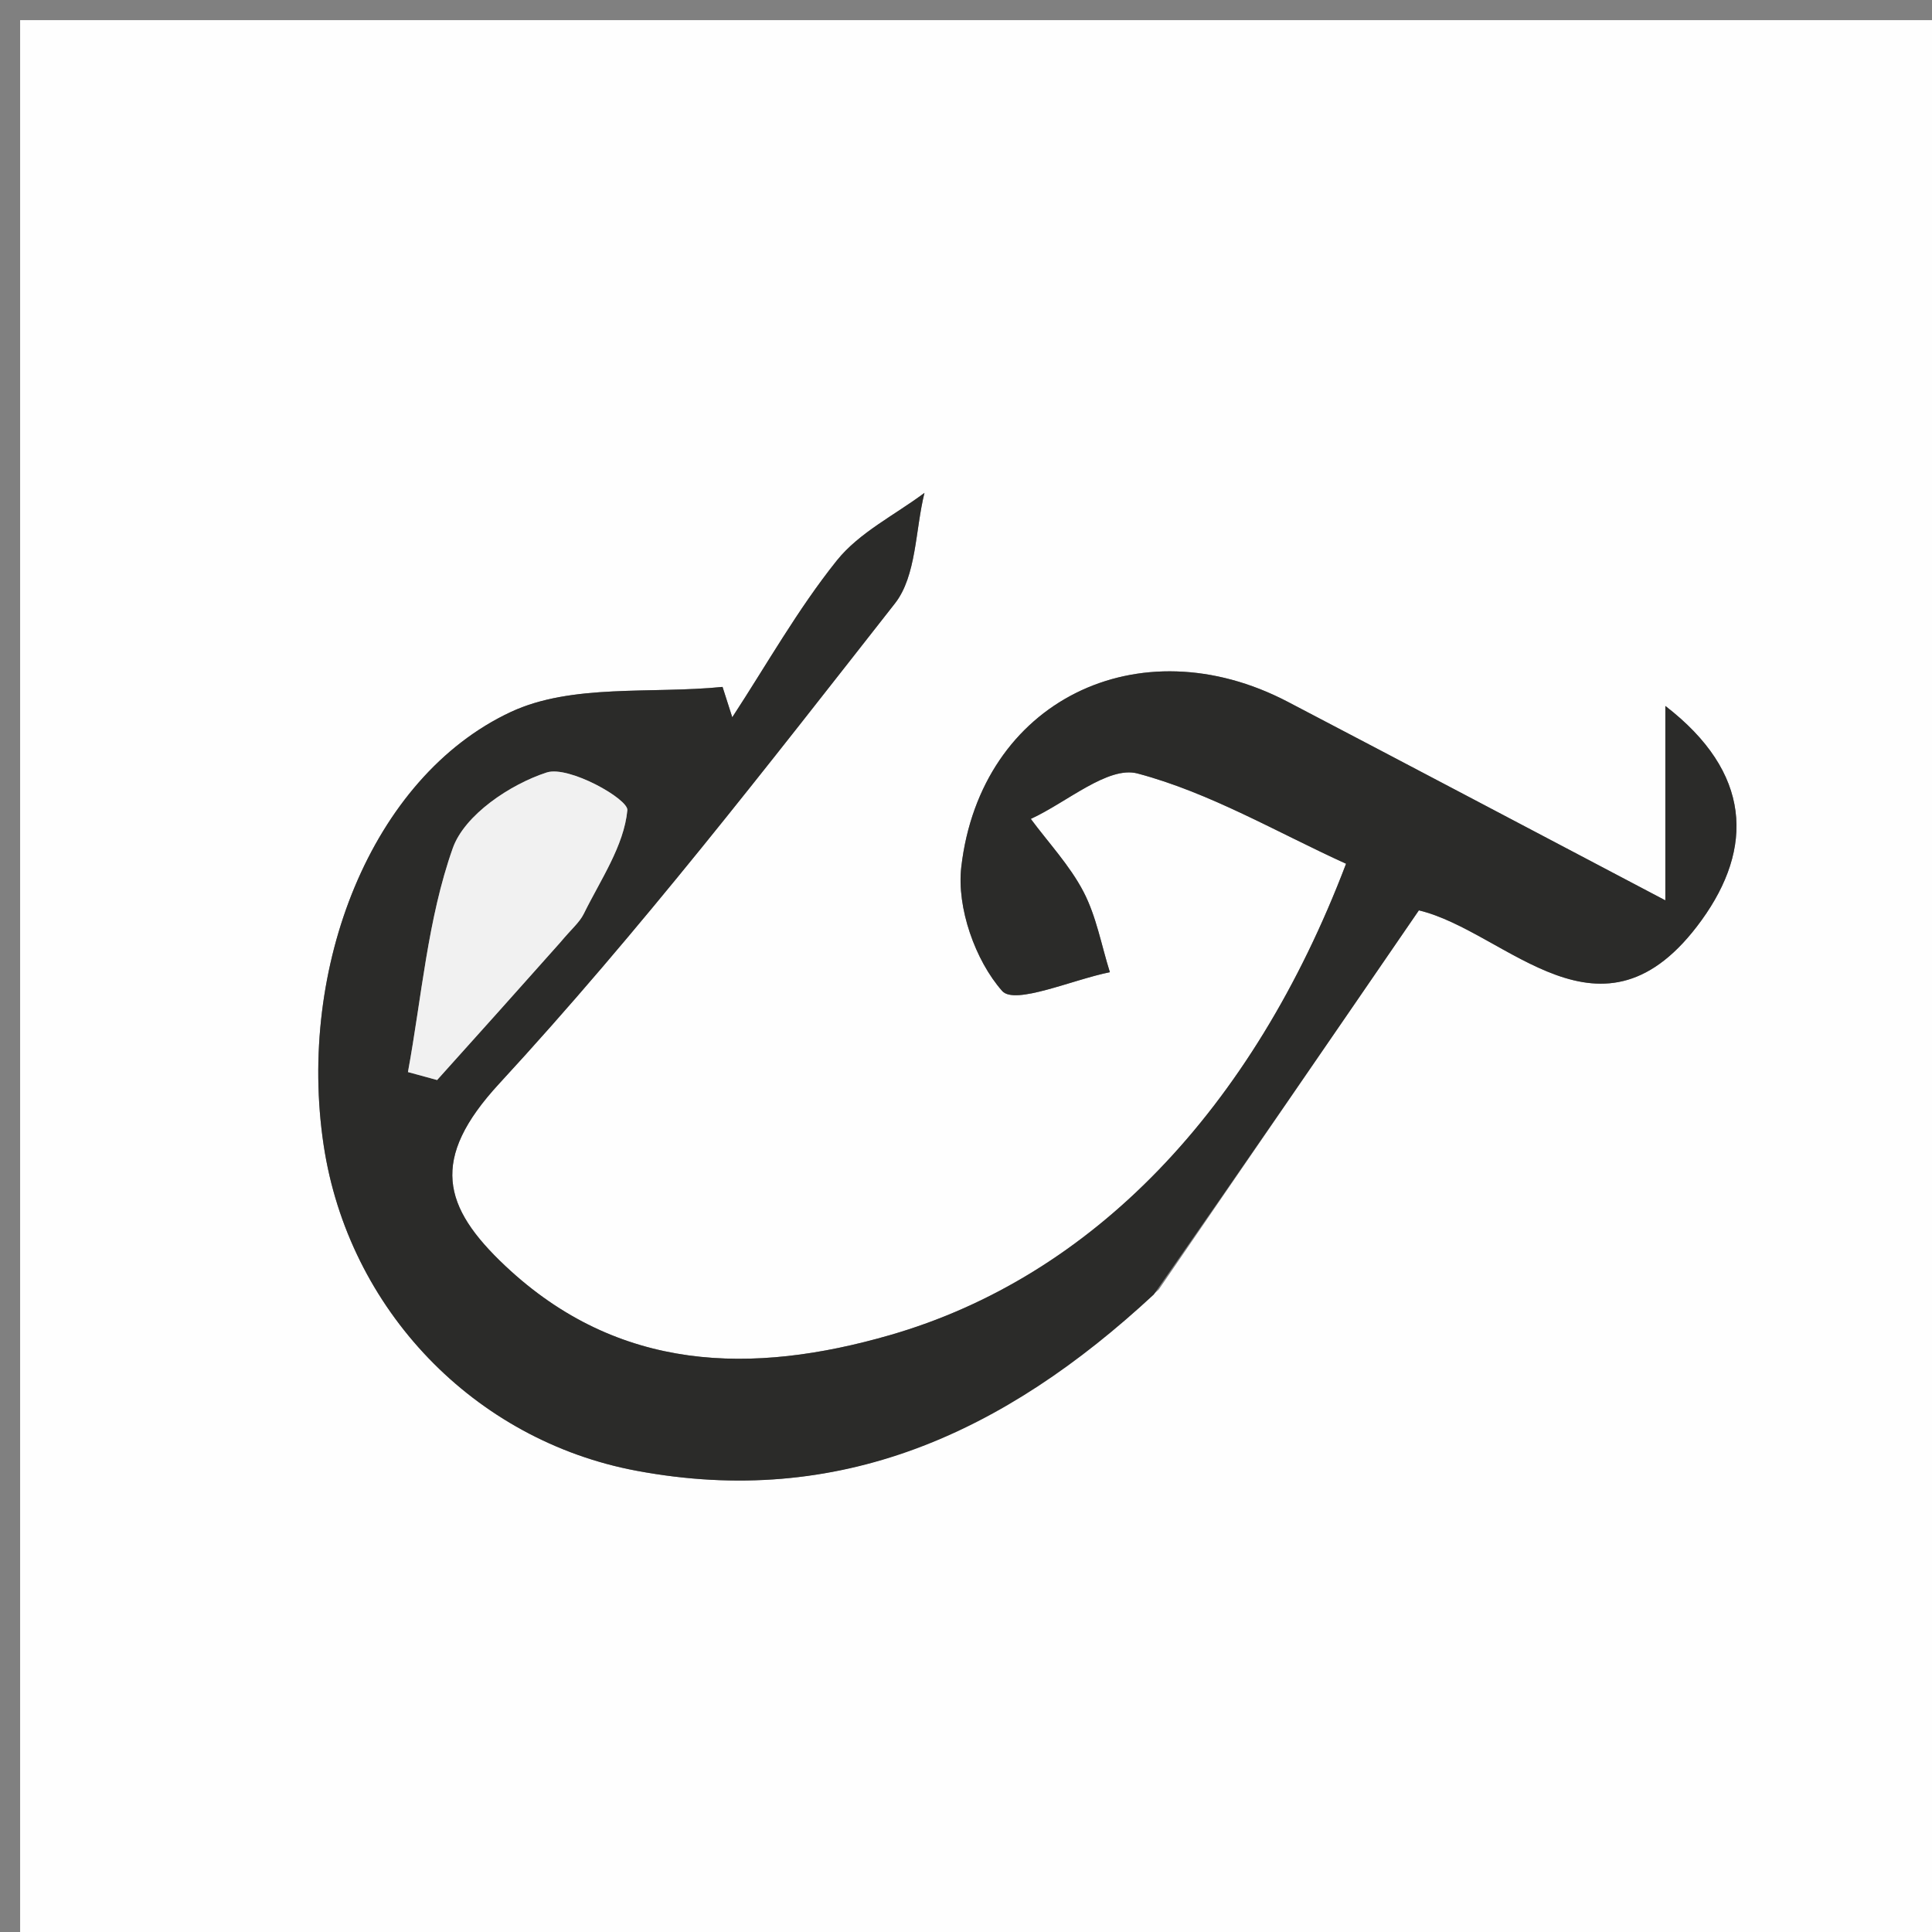 <svg version="1.1" id="Layer_1" xmlns="http://www.w3.org/2000/svg" xmlns:xlink="http://www.w3.org/1999/xlink" x="0px" y="0px"
	 width="100%" viewBox="0 0 96 96" enable-background="new 0 0 96 96" xml:space="preserve">
<rect x="0" y="0" width="96" height="96" fill="#808080" stroke="none"/>
<path fill="#FEFEFE" opacity="1" stroke="none" 
	d="
M52,97 
	C34.667,97 17.833,97 1,97 
	C1,65 1,33 1,1 
	C33,1 65,1 97,1 
	C97,33 97,65 97,97 
	C82.167,97 67.333,97 52,97 
M57.578,64.077 
	C61.85,57.85 66.121,51.623 70.503,45.235 
	C74.884,46.28 79.592,52.579 84.55,45.725 
	C87.143,42.138 87.055,38.395 82.75,35.078 
	C82.75,37.96 82.75,40.842 82.75,44.738 
	C76.183,41.283 70.093,38.065 63.99,34.873 
	C56.589,31.002 48.725,34.834 47.766,43.079 
	C47.531,45.097 48.459,47.727 49.797,49.241 
	C50.425,49.951 53.295,48.68 55.149,48.308 
	C54.728,46.968 54.478,45.539 53.839,44.312 
	C53.158,43.005 52.109,41.89 51.22,40.691 
	C53.006,39.872 55.059,38.045 56.524,38.434 
	C60.133,39.392 63.471,41.368 66.885,42.919 
	C62.239,55.136 54.276,63.441 44.22,66.341 
	C37.38,68.313 30.736,68.2 25.107,62.902 
	C21.99,59.968 21.341,57.6 24.804,53.846 
	C31.782,46.279 38.103,38.095 44.467,29.986 
	C45.543,28.615 45.475,26.345 45.936,24.491 
	C44.462,25.594 42.695,26.461 41.581,27.852 
	C39.637,30.279 38.096,33.027 36.386,35.641 
	C36.225,35.138 36.064,34.635 35.903,34.132 
	C32.366,34.488 28.414,33.958 25.375,35.38 
	C18.433,38.629 14.758,48.102 16.081,56.897 
	C17.31,65.067 23.563,71.572 31.628,73.081 
	C41.686,74.963 49.872,71.25 57.578,64.077 
z"/>
<path fill="#2B2B29" opacity="1" stroke="none" 
	d="
M57.326,64.33 
	C49.872,71.25 41.686,74.963 31.628,73.081 
	C23.563,71.572 17.31,65.067 16.081,56.897 
	C14.758,48.102 18.433,38.629 25.375,35.38 
	C28.414,33.958 32.366,34.488 35.903,34.132 
	C36.064,34.635 36.225,35.138 36.386,35.641 
	C38.096,33.027 39.637,30.279 41.581,27.852 
	C42.695,26.461 44.462,25.594 45.936,24.491 
	C45.475,26.345 45.543,28.615 44.467,29.986 
	C38.103,38.095 31.782,46.279 24.804,53.846 
	C21.341,57.6 21.99,59.968 25.107,62.902 
	C30.736,68.2 37.38,68.313 44.22,66.341 
	C54.276,63.441 62.239,55.136 66.885,42.919 
	C63.471,41.368 60.133,39.392 56.524,38.434 
	C55.059,38.045 53.006,39.872 51.22,40.691 
	C52.109,41.89 53.158,43.005 53.839,44.312 
	C54.478,45.539 54.728,46.968 55.149,48.308 
	C53.295,48.68 50.425,49.951 49.797,49.241 
	C48.459,47.727 47.531,45.097 47.766,43.079 
	C48.725,34.834 56.589,31.002 63.99,34.873 
	C70.093,38.065 76.183,41.283 82.75,44.738 
	C82.75,40.842 82.75,37.96 82.75,35.078 
	C87.055,38.395 87.143,42.138 84.55,45.725 
	C79.592,52.579 74.884,46.28 70.503,45.235 
	C66.121,51.623 61.85,57.85 57.326,64.33 
M28.061,46.559 
	C28.383,46.177 28.795,45.839 29.009,45.404 
	C29.842,43.713 31.006,42.028 31.173,40.258 
	C31.226,39.702 28.259,38.029 27.166,38.384 
	C25.344,38.975 23.082,40.493 22.497,42.148 
	C21.248,45.676 20.955,49.542 20.271,53.27 
	C20.754,53.402 21.237,53.534 21.72,53.666 
	C23.685,51.481 25.649,49.296 28.061,46.559 
z"/>
<path fill="#F1F1F1" opacity="1" stroke="none" 
	d="
M27.837,46.835 
	C25.649,49.296 23.685,51.481 21.72,53.666 
	C21.237,53.534 20.754,53.402 20.271,53.27 
	C20.955,49.542 21.248,45.676 22.497,42.148 
	C23.082,40.493 25.344,38.975 27.166,38.384 
	C28.259,38.029 31.226,39.702 31.173,40.258 
	C31.006,42.028 29.842,43.713 29.009,45.404 
	C28.795,45.839 28.383,46.177 27.837,46.835 
z"/>
</svg>